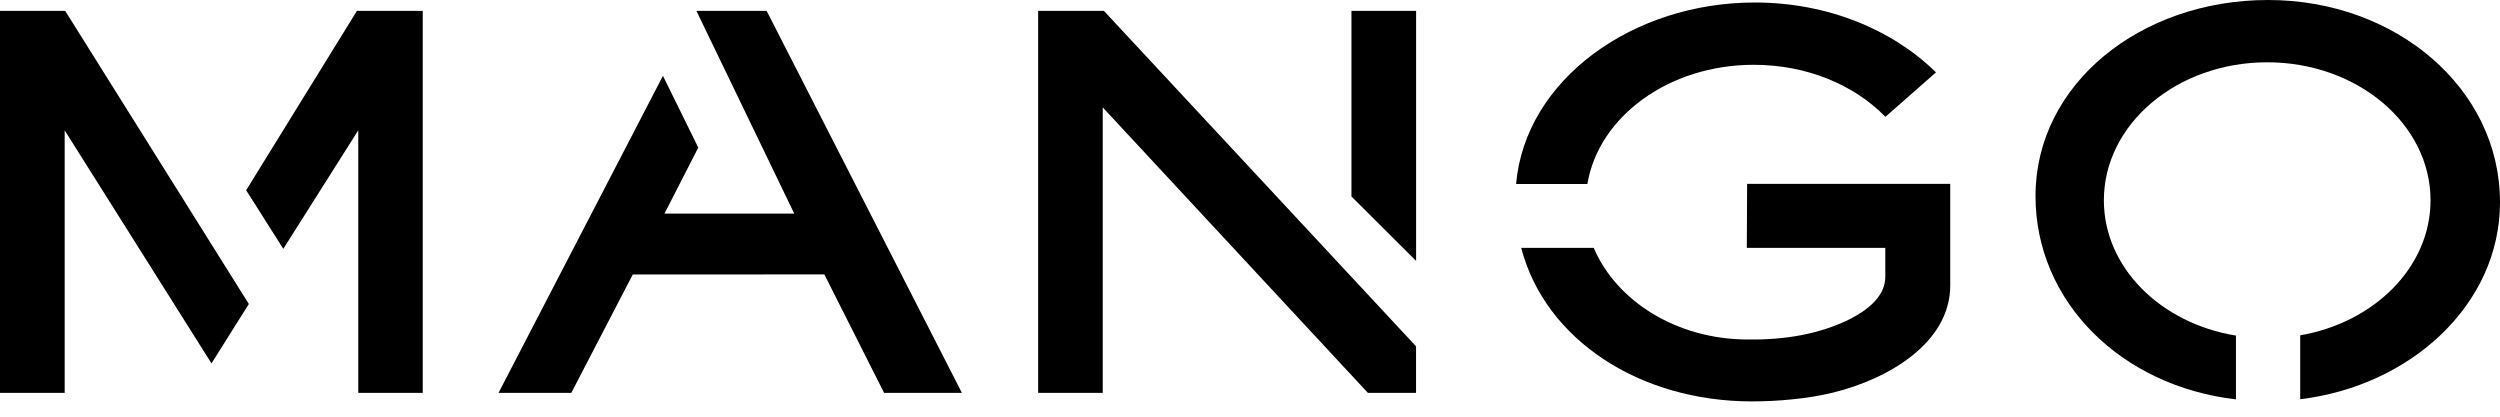 <svg width="84" height="14" viewBox="0 0 84 14" fill="none" xmlns="http://www.w3.org/2000/svg">
<path d="M8.271 6.392L9.519 8.361L12.038 4.378V13.201H14.204V0.365H11.993L8.271 6.392Z" fill="black"/>
<path d="M2.19 0.365H0V13.201H2.173V4.38L7.106 12.21L8.361 10.214L2.19 0.365Z" fill="black"/>
<path d="M27.698 9.22L29.706 13.201H32.32L25.759 0.365H23.406L23.403 0.373L26.687 7.177H22.326L23.462 4.959L22.275 2.547L16.75 13.201H19.195L21.261 9.223L27.698 9.22Z" fill="black"/>
<path d="M47.581 0.365H45.409V6.602L47.581 8.766V0.365Z" fill="black"/>
<path d="M37.091 0.365H34.882V13.201H37.052V3.609L45.962 13.201H47.579V11.637L37.091 0.365Z" fill="black"/>
<path d="M63.35 3.926C62.315 2.861 60.723 2.177 58.926 2.177C56.07 2.177 53.712 3.921 53.336 6.182H50.94C51.251 2.668 54.867 0.084 58.959 0.084C61.39 0.084 63.574 0.983 65.049 2.431L63.35 3.926Z" fill="black"/>
<path d="M58.725 11.407C56.344 11.407 54.313 10.122 53.55 8.329H51.112C51.92 11.42 55.098 13.487 58.862 13.487C59.738 13.487 60.743 13.398 61.579 13.194C63.465 12.734 65.528 11.511 65.528 9.591V6.179H58.703L58.693 8.329H63.346V9.3C63.346 10.379 61.726 10.999 60.733 11.217C60.204 11.34 59.519 11.407 58.962 11.407H58.725H58.725Z" fill="black"/>
<path d="M84 6.795C84 2.968 80.502 0 76.208 0C71.913 0 68.393 2.831 68.393 6.587C68.393 10.132 71.262 12.971 75.128 13.419V11.276C72.6 10.866 70.69 8.986 70.69 6.73C70.69 4.168 73.148 2.093 76.178 2.093C79.208 2.093 81.666 4.168 81.666 6.73C81.666 8.969 79.785 10.834 77.287 11.267V13.414C80.995 12.969 84 10.236 84 6.795Z" fill="black"/>
</svg>

